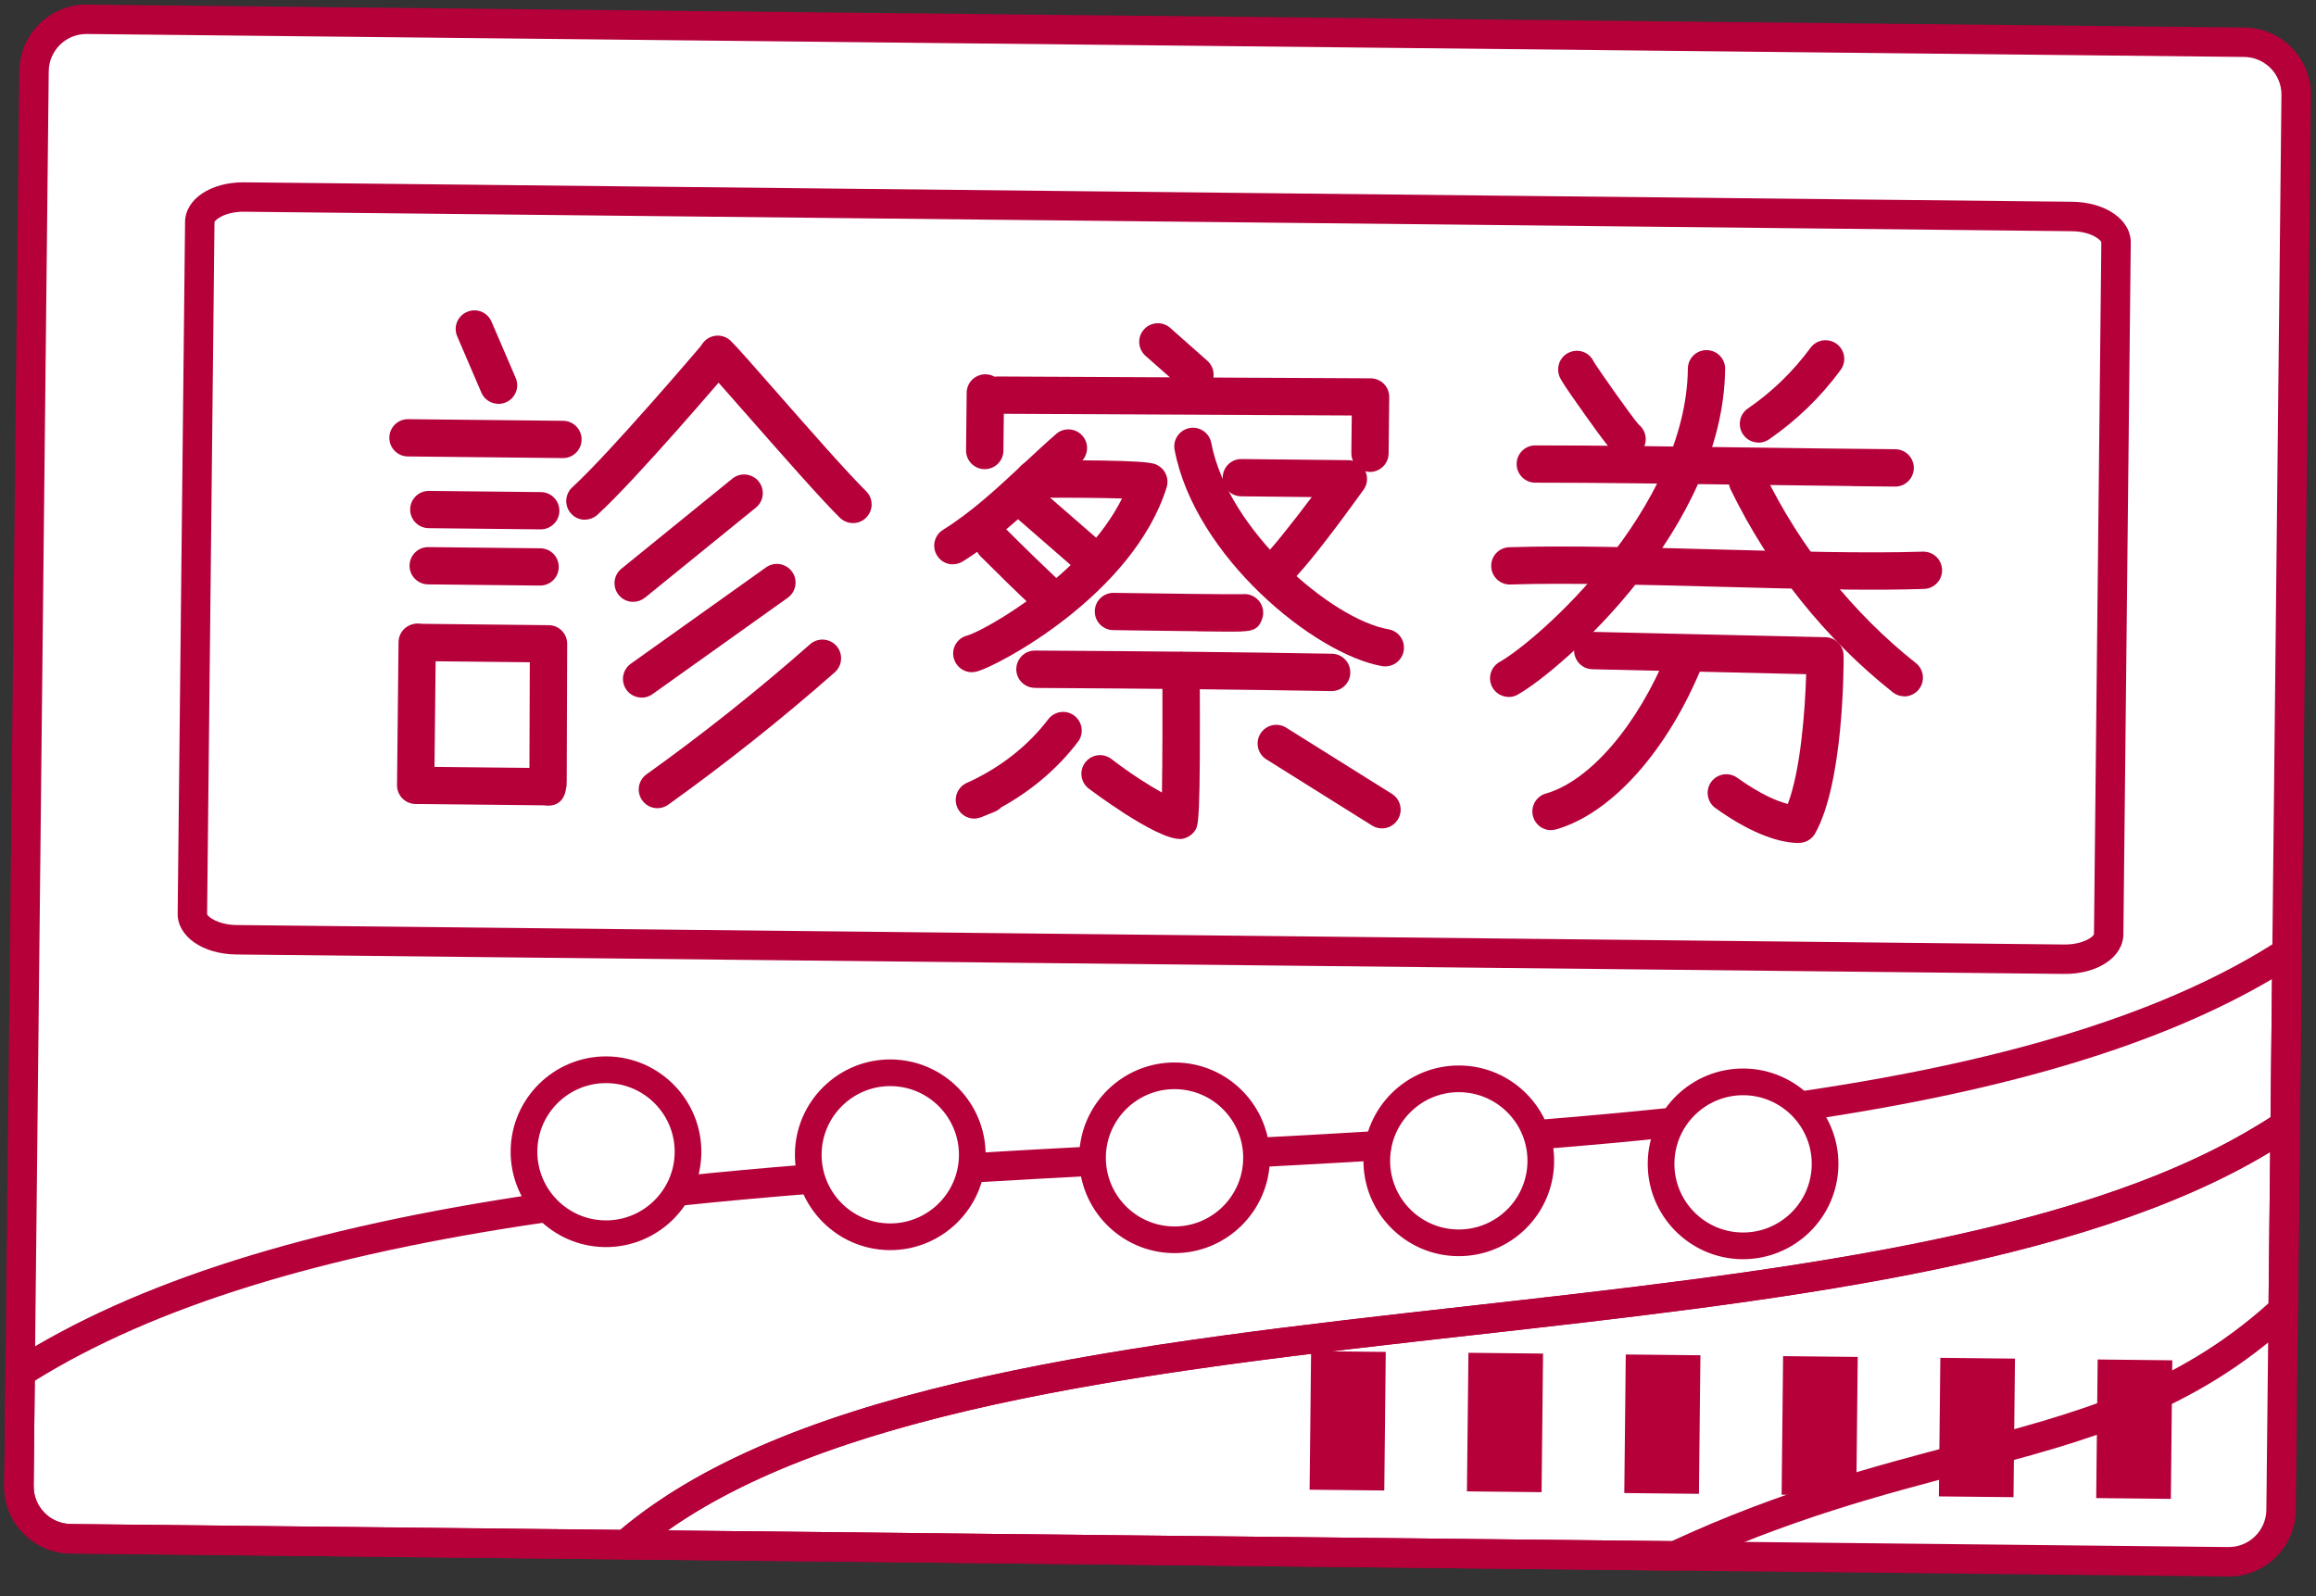 <svg width="74" height="51" viewBox="0 0 74 51" fill="none" xmlns="http://www.w3.org/2000/svg">
<rect x="0" y="0" width="74" height="51" fill="#333333" stroke="none"/>
<path d="M2.778 0.616L71.71 1.35C72.635 1.36 73.376 2.117 73.366 3.041L72.885 48.251C72.875 49.176 72.118 49.917 71.193 49.907L2.261 49.173C1.336 49.163 0.595 48.406 0.605 47.481L1.087 2.272C1.097 1.347 1.854 0.606 2.778 0.616Z" fill="white"/>
<path d="M19.991 49.362L53.516 49.719C61.889 45.815 67.672 46.729 72.953 41.858L73.015 35.956C72.876 36.048 72.734 36.141 72.589 36.23C60.067 44.143 30.472 40.302 19.991 49.358L19.991 49.362Z" fill="white"/>
<path d="M0.644 43.868L0.605 47.484C0.595 48.406 1.34 49.166 2.261 49.176L19.991 49.365C30.386 40.379 59.582 44.085 72.277 36.425C72.384 36.363 72.488 36.298 72.589 36.233C72.735 36.144 72.877 36.052 73.016 35.959L73.074 30.443C57.182 40.733 17.515 33.108 0.644 43.868Z" fill="white"/>
<path d="M66.2 6.918L7.811 6.296C7.031 6.287 6.387 6.65 6.383 7.099L6.147 29.197C6.142 29.649 6.778 30.022 7.558 30.03L65.947 30.652C66.728 30.661 67.371 30.298 67.376 29.849L67.611 7.751C67.616 7.299 66.98 6.926 66.2 6.918Z" fill="white"/>
<path d="M71.188 50.377L2.256 49.643C1.074 49.63 0.122 48.658 0.135 47.476L0.617 2.267C0.629 1.085 1.602 0.133 2.783 0.146L71.715 0.88C72.897 0.892 73.849 1.865 73.836 3.046L73.355 48.256C73.342 49.438 72.37 50.39 71.188 50.377ZM2.773 1.086C2.109 1.079 1.564 1.612 1.557 2.277L1.075 47.486C1.068 48.151 1.602 48.696 2.266 48.703L71.198 49.437C71.862 49.444 72.407 48.911 72.414 48.246L72.896 3.036C72.903 2.372 72.37 1.827 71.705 1.82L2.773 1.086Z" fill="#B5003A"/>
<path d="M53.511 50.189L19.986 49.832C19.791 49.83 19.617 49.706 19.55 49.523C19.483 49.341 19.535 49.134 19.684 49.004C25.287 44.162 36.299 42.928 46.95 41.734C56.547 40.658 66.47 39.544 72.34 35.836C72.481 35.747 72.62 35.657 72.756 35.568C72.901 35.469 73.09 35.462 73.242 35.545C73.395 35.628 73.49 35.789 73.489 35.964L73.426 41.866C73.424 41.994 73.37 42.119 73.275 42.206C70.081 45.15 66.708 46.038 62.804 47.066C60.142 47.764 57.124 48.56 53.715 50.15C53.653 50.181 53.583 50.196 53.511 50.195L53.511 50.189ZM21.34 48.906L53.415 49.248C56.858 47.654 59.888 46.856 62.563 46.151C66.284 45.172 69.503 44.325 72.484 41.646L72.536 36.816C66.457 40.491 56.596 41.596 47.053 42.666C37.183 43.774 27 44.916 21.34 48.903L21.34 48.906Z" fill="#B5003A"/>
<path d="M19.986 49.832L2.256 49.643C1.074 49.63 0.123 48.658 0.135 47.476L0.174 43.86C0.175 43.7 0.258 43.553 0.391 43.467C4.32 40.961 9.846 39.217 17.286 38.133C17.544 38.095 17.783 38.273 17.818 38.531C17.856 38.788 17.678 39.028 17.421 39.063C10.253 40.105 4.913 41.763 1.111 44.123L1.075 47.483C1.068 48.148 1.602 48.693 2.266 48.7L19.817 48.886C25.46 44.142 36.381 42.916 46.944 41.731C56.378 40.672 66.128 39.578 72.031 36.018C72.138 35.956 72.239 35.894 72.34 35.833C72.412 35.787 72.482 35.743 72.548 35.7L72.595 31.287C69.072 33.362 64.21 34.837 57.777 35.791C57.52 35.829 57.281 35.651 57.242 35.393C57.205 35.136 57.383 34.896 57.64 34.858C64.396 33.858 69.362 32.281 72.818 30.042C72.963 29.95 73.148 29.942 73.301 30.026C73.454 30.109 73.546 30.269 73.544 30.442L73.486 35.958C73.484 36.111 73.407 36.255 73.278 36.341C73.142 36.431 73.003 36.52 72.864 36.606L72.836 36.625C72.729 36.69 72.621 36.757 72.511 36.822C66.438 40.487 56.581 41.592 47.05 42.663C36.543 43.843 25.679 45.062 20.294 49.713C20.209 49.787 20.096 49.83 19.983 49.829L19.986 49.832Z" fill="#B5003A"/>
<path d="M21.774 38.523C21.539 38.52 21.337 38.343 21.311 38.101C21.282 37.844 21.47 37.611 21.73 37.585C23.011 37.451 24.341 37.328 25.797 37.212C26.054 37.189 26.281 37.383 26.303 37.643C26.325 37.904 26.132 38.13 25.871 38.15C24.425 38.266 23.101 38.386 21.83 38.52C21.811 38.52 21.792 38.523 21.774 38.523Z" fill="#B5003A"/>
<path d="M31.107 37.785C30.862 37.783 30.657 37.593 30.644 37.345C30.628 37.084 30.825 36.864 31.085 36.848C32.286 36.776 33.491 36.707 34.698 36.645C34.956 36.632 35.179 36.829 35.192 37.089C35.205 37.349 35.008 37.57 34.748 37.583C33.544 37.648 32.339 37.714 31.141 37.786C31.128 37.786 31.119 37.785 31.107 37.785Z" fill="#B5003A"/>
<path d="M40.271 37.291C40.027 37.288 39.822 37.094 39.806 36.847C39.793 36.586 39.989 36.366 40.25 36.353C41.492 36.288 42.727 36.22 43.957 36.145C44.217 36.126 44.438 36.326 44.454 36.586C44.47 36.846 44.273 37.067 44.013 37.083C42.783 37.157 41.544 37.226 40.299 37.291C40.29 37.291 40.281 37.291 40.268 37.291L40.271 37.291Z" fill="#B5003A"/>
<path d="M49.169 36.727C48.928 36.724 48.726 36.537 48.707 36.293C48.688 36.032 48.878 35.809 49.139 35.786C50.588 35.67 51.906 35.549 53.17 35.419C53.431 35.393 53.661 35.578 53.686 35.838C53.715 36.095 53.527 36.328 53.267 36.354C51.996 36.488 50.669 36.608 49.213 36.724C49.198 36.724 49.185 36.724 49.169 36.724L49.169 36.727Z" fill="#B5003A"/>
<path d="M65.942 31.122L7.553 30.501C6.478 30.489 5.669 29.926 5.677 29.192L5.913 7.094C5.92 6.36 6.738 5.814 7.816 5.826L66.205 6.447C67.28 6.459 68.089 7.022 68.081 7.756L67.846 29.855C67.838 30.588 67.02 31.134 65.942 31.122ZM7.806 6.766C7.173 6.759 6.853 7.038 6.853 7.104L6.617 29.202C6.617 29.287 6.962 29.554 7.563 29.56L65.952 30.182C66.554 30.189 66.905 29.929 66.906 29.845L67.141 7.746C67.142 7.68 66.828 7.394 66.195 7.388L7.806 6.766Z" fill="#B5003A"/>
<path d="M19.33 39.851C17.651 39.833 16.299 38.452 16.316 36.772C16.334 35.092 17.715 33.74 19.395 33.758C21.075 33.776 22.427 35.157 22.409 36.837C22.391 38.517 21.01 39.869 19.33 39.851ZM19.386 34.611C18.176 34.598 17.182 35.571 17.169 36.781C17.156 37.991 18.13 38.986 19.339 38.998C20.549 39.011 21.544 38.038 21.557 36.828C21.57 35.618 20.596 34.623 19.386 34.611Z" fill="#B5003A"/>
<path d="M28.413 39.948C26.733 39.93 25.381 38.549 25.399 36.869C25.417 35.189 26.798 33.837 28.478 33.855C30.158 33.873 31.51 35.254 31.492 36.934C31.474 38.614 30.093 39.965 28.413 39.948ZM28.469 34.707C27.259 34.694 26.265 35.668 26.252 36.878C26.239 38.088 27.212 39.082 28.422 39.095C29.632 39.108 30.627 38.134 30.64 36.925C30.652 35.715 29.679 34.72 28.469 34.707Z" fill="#B5003A"/>
<path d="M37.496 40.044C35.816 40.026 34.464 38.645 34.482 36.965C34.5 35.286 35.881 33.934 37.561 33.952C39.241 33.969 40.593 35.35 40.575 37.03C40.557 38.71 39.176 40.062 37.496 40.044ZM37.552 34.804C36.342 34.791 35.347 35.765 35.334 36.975C35.322 38.184 36.295 39.179 37.505 39.192C38.715 39.205 39.709 38.231 39.722 37.021C39.735 35.812 38.761 34.817 37.552 34.804Z" fill="#B5003A"/>
<path d="M46.579 40.141C44.899 40.123 43.547 38.742 43.565 37.062C43.583 35.382 44.964 34.03 46.644 34.048C48.323 34.066 49.675 35.447 49.657 37.127C49.64 38.807 48.258 40.159 46.579 40.141ZM46.635 34.901C45.425 34.888 44.43 35.862 44.417 37.071C44.404 38.281 45.378 39.276 46.588 39.289C47.797 39.301 48.792 38.328 48.805 37.118C48.818 35.908 47.844 34.914 46.635 34.901Z" fill="#B5003A"/>
<path d="M55.661 40.238C53.981 40.22 52.63 38.839 52.648 37.159C52.665 35.479 54.046 34.127 55.726 34.145C57.406 34.163 58.758 35.544 58.74 37.224C58.722 38.904 57.341 40.256 55.661 40.238ZM55.717 34.998C54.508 34.985 53.513 35.958 53.5 37.168C53.487 38.378 54.461 39.373 55.67 39.385C56.88 39.398 57.875 38.425 57.888 37.215C57.901 36.005 56.927 35.01 55.717 34.998Z" fill="#B5003A"/>
<path d="M44.277 43.201L41.892 43.175L41.844 47.604L44.23 47.629L44.277 43.201Z" fill="#B5003A"/>
<path d="M49.303 43.254L46.919 43.229L46.871 47.657L49.256 47.683L49.303 43.254Z" fill="#B5003A"/>
<path d="M54.331 43.308L51.946 43.283L51.899 47.711L54.284 47.736L54.331 43.308Z" fill="#B5003A"/>
<path d="M59.358 43.361L56.973 43.336L56.926 47.765L59.311 47.79L59.358 43.361Z" fill="#B5003A"/>
<path d="M64.382 43.415L61.997 43.39L61.95 47.818L64.335 47.843L64.382 43.415Z" fill="#B5003A"/>
<path d="M69.409 43.469L67.024 43.443L66.977 47.872L69.362 47.897L69.409 43.469Z" fill="#B5003A"/>
<path d="M26.055 17.345C27.053 18.402 28.99 17.586 28.927 16.131C28.85 14.801 26.836 13.491 25.659 11.877C22.5 7.653 21.833 10.297 19.265 12.985C18.885 12.495 18.216 12.334 17.598 12.377C17.679 11.858 16.855 10.36 16.691 9.873C15.557 7.701 12.125 9.175 14.078 12.34L13.041 12.329C11.324 12.254 10.705 14.736 12.211 15.492C11.917 15.994 11.938 16.709 12.253 17.188C11.858 17.758 11.908 18.639 12.357 19.161C11.084 19.759 11.772 24.029 11.579 25.099C11.569 26.03 12.316 26.793 13.247 26.803C13.354 26.804 17.29 26.846 17.403 26.847C18.28 26.894 18.97 26.34 19.139 25.458C19.252 25.146 19.157 23.152 19.192 22.791C19.548 23.225 20.122 23.463 20.681 23.39C18.889 24.152 18.802 26.781 20.976 26.936C21.336 26.939 21.682 26.83 21.976 26.62C23.836 25.286 25.657 23.841 27.381 22.321C28.526 21.374 27.808 19.376 26.325 19.369C26.853 18.359 26.102 17.029 24.965 16.957C25.092 16.827 25.197 16.68 25.274 16.518C25.578 16.851 25.848 17.136 26.052 17.338L26.055 17.345ZM14.973 23.452L14.985 22.255L15.822 22.264L15.819 23.461L14.973 23.452ZM18.601 19.14C18.628 19.231 18.662 19.319 18.705 19.404C18.646 19.347 18.584 19.293 18.518 19.245C18.547 19.211 18.576 19.177 18.601 19.14ZM19.203 20.635C19.206 20.359 19.146 20.089 19.029 19.856C19.206 20.033 19.418 20.167 19.652 20.251C19.491 20.359 19.323 20.489 19.203 20.635ZM22.701 14.472L21.825 15.184C22.212 14.755 22.599 14.315 22.954 13.911C23.069 14.04 23.125 14.104 23.202 14.192C23.02 14.256 22.849 14.352 22.698 14.472L22.701 14.472Z" fill="white"/>
<path d="M44.543 19.062C44.215 19.005 43.65 18.767 42.965 18.28C43.376 17.711 44.159 16.826 44.636 15.954C45.725 15.514 45.419 13.37 45.466 12.728C45.519 10.105 41.062 11.248 39.535 11.003C39.419 10.795 38.287 9.868 38.101 9.684C37.068 8.698 35.209 9.575 35.298 10.983L31.941 10.966C30.894 10.638 29.776 11.467 29.78 12.564C29.834 13.36 29.513 14.956 30.209 15.562C27.945 16.515 28.476 19.649 31.018 19.043C31.024 19.05 31.03 19.053 31.034 19.059C28.372 19.724 29.117 23.258 31.728 22.449C31.851 22.607 32.004 22.74 32.175 22.845C31.687 23.338 31.093 23.749 30.426 24.046C28.025 25.456 30.21 29.234 33.861 25.857C35.823 27.611 39.749 29.816 39.407 24.784C39.529 25.13 42.913 27.072 43.242 27.326C43.507 27.492 43.81 27.58 44.12 27.583C45.774 27.654 46.467 25.304 45.034 24.468L42.926 23.145C43.372 23.04 43.745 22.762 43.975 22.385C46.146 22.74 46.705 19.442 44.54 19.059L44.543 19.062ZM35.626 23.136C35.626 23.136 35.626 23.12 35.623 23.114C35.764 23.115 35.905 23.117 36.043 23.118C36.042 23.187 36.042 23.256 36.041 23.325C35.91 23.242 35.77 23.178 35.626 23.136ZM37.916 17.907C37.728 17.905 37.537 17.903 37.343 17.901C37.439 17.758 37.531 17.608 37.617 17.459C37.713 17.61 37.812 17.762 37.916 17.907Z" fill="white"/>
<path d="M62.672 19.399C63.807 18.23 62.659 16.268 61.085 16.571C62.837 16.038 62.421 13.253 60.556 13.286C60.07 13.281 59.553 13.276 59.045 13.27C60.398 12.206 60.335 9.918 58.339 9.802C57.277 9.741 56.821 10.795 56.156 11.412C55.437 9.151 52.481 10.1 52.792 12.373C52.161 11.589 51.973 11.01 51.383 10.48C49.666 9.268 47.73 11.526 49.22 13.159C47.326 12.935 46.641 15.749 48.414 16.411C46.247 16.231 45.852 19.465 47.999 19.776C44.66 21.564 47.629 25.063 50.178 22.347C50.462 22.494 50.828 22.511 51.148 22.511C50.413 23.563 49.638 24.175 49.082 24.335C45.96 25.772 49.189 30.483 53.504 25C53.1 26.977 56.302 28.02 57.455 28.051C59.676 27.877 59.624 24.89 59.909 23.084C62.191 24.315 63.598 21.111 61.375 19.934C61.867 19.939 62.339 19.759 62.675 19.396L62.672 19.399ZM54.99 22.602L56.554 22.638C56.514 23.158 56.458 23.687 56.381 24.166C55.797 23.664 54.918 23.495 54.255 23.936C54.516 23.519 54.763 23.073 54.99 22.602Z" fill="white"/>
<path d="M15.922 12.905C15.693 12.903 15.475 12.769 15.38 12.545L14.61 10.75C14.478 10.448 14.616 10.098 14.922 9.967C15.224 9.835 15.574 9.974 15.705 10.279L16.476 12.074C16.608 12.376 16.469 12.726 16.164 12.857C16.085 12.891 16.003 12.906 15.922 12.905Z" fill="#B5003A"/>
<path d="M17.982 14.638L13.03 14.586C12.7 14.582 12.437 14.313 12.44 13.984C12.444 13.655 12.713 13.391 13.042 13.395L17.994 13.447C18.323 13.451 18.587 13.72 18.583 14.049C18.58 14.378 18.311 14.642 17.982 14.638Z" fill="#B5003A"/>
<path d="M17.252 18.712L13.676 18.674C13.347 18.67 13.083 18.401 13.086 18.072C13.09 17.743 13.359 17.479 13.688 17.483L17.264 17.521C17.593 17.524 17.857 17.793 17.853 18.122C17.85 18.452 17.581 18.715 17.252 18.712Z" fill="#B5003A"/>
<path d="M17.271 16.916L13.695 16.878C13.366 16.874 13.102 16.605 13.106 16.276C13.109 15.947 13.379 15.683 13.707 15.687L17.284 15.725C17.613 15.728 17.876 15.998 17.873 16.327C17.869 16.656 17.6 16.919 17.271 16.916Z" fill="#B5003A"/>
<path d="M13.275 25.691C12.946 25.687 12.682 25.418 12.686 25.089L12.734 20.519C12.738 20.19 13.007 19.927 13.336 19.93C13.665 19.933 13.929 20.203 13.925 20.532L13.877 25.101C13.873 25.43 13.604 25.694 13.275 25.691Z" fill="#B5003A"/>
<path d="M17.503 25.739C17.18 25.735 16.916 25.469 16.913 25.146C16.913 25.14 16.914 25.131 16.914 25.124C16.916 24.943 16.924 22.717 16.928 21.163L13.355 21.125C13.026 21.121 12.762 20.852 12.766 20.523C12.769 20.194 13.038 19.93 13.367 19.933L17.533 19.978C17.862 19.981 18.125 20.247 18.122 20.577L18.107 24.955C18.106 24.999 18.106 25.04 18.102 25.081C18.102 25.099 18.105 25.121 18.105 25.14L18.095 25.14C18.05 25.541 17.854 25.742 17.509 25.745L17.5 25.745L17.503 25.739Z" fill="#B5003A"/>
<path d="M17.424 25.735L13.385 25.692C13.056 25.688 12.792 25.419 12.795 25.09C12.799 24.761 13.068 24.497 13.397 24.501L17.437 24.544C17.766 24.547 18.03 24.817 18.026 25.146C18.023 25.475 17.753 25.738 17.424 25.735Z" fill="#B5003A"/>
<path d="M18.681 16.608C18.521 16.606 18.362 16.542 18.248 16.412C18.025 16.168 18.044 15.793 18.288 15.569C19.481 14.482 22.411 11.037 22.44 11.003C22.652 10.751 23.029 10.721 23.28 10.933C23.532 11.146 23.563 11.523 23.35 11.774C23.226 11.917 20.341 15.309 19.09 16.449C18.973 16.555 18.829 16.606 18.681 16.605L18.681 16.608Z" fill="#B5003A"/>
<path d="M27.247 16.715C27.096 16.713 26.95 16.655 26.835 16.544C26.224 15.942 24.967 14.509 23.957 13.361C23.307 12.62 22.693 11.921 22.517 11.746C22.281 11.515 22.279 11.139 22.51 10.903C22.741 10.668 23.117 10.665 23.353 10.897C23.552 11.09 24.05 11.659 24.852 12.574C25.85 13.71 27.091 15.124 27.672 15.694C27.907 15.926 27.91 16.302 27.678 16.538C27.561 16.659 27.404 16.717 27.247 16.715Z" fill="#B5003A"/>
<path d="M20.227 19.232C20.055 19.231 19.886 19.157 19.768 19.011C19.561 18.755 19.6 18.379 19.856 18.172L23.4 15.295C23.656 15.088 24.032 15.126 24.239 15.382C24.447 15.638 24.408 16.014 24.152 16.221L20.608 19.099C20.494 19.188 20.358 19.234 20.227 19.232Z" fill="#B5003A"/>
<path d="M20.495 22.291C20.31 22.289 20.13 22.203 20.015 22.042C19.824 21.773 19.887 21.401 20.156 21.209L24.477 18.13C24.745 17.939 25.117 18.002 25.309 18.271C25.5 18.539 25.437 18.912 25.168 19.103L20.848 22.182C20.74 22.259 20.617 22.296 20.495 22.294L20.495 22.291Z" fill="#B5003A"/>
<path d="M21 25.826C20.815 25.824 20.637 25.738 20.52 25.576C20.329 25.308 20.389 24.936 20.657 24.744C22.458 23.456 24.215 22.058 25.883 20.587C26.13 20.37 26.506 20.393 26.726 20.64C26.942 20.887 26.92 21.263 26.673 21.483C24.977 22.979 23.184 24.401 21.352 25.714C21.245 25.791 21.122 25.827 21 25.826Z" fill="#B5003A"/>
<path d="M38.177 12.569C38.039 12.567 37.902 12.518 37.79 12.42L36.601 11.37C36.355 11.151 36.331 10.775 36.55 10.529C36.769 10.284 37.145 10.26 37.391 10.479L38.577 11.529C38.822 11.748 38.846 12.124 38.627 12.37C38.507 12.503 38.34 12.573 38.174 12.572L38.177 12.569Z" fill="#B5003A"/>
<path d="M31.491 11.961L31.488 11.961C31.159 11.958 30.89 12.221 30.887 12.55L30.867 14.39C30.863 14.719 31.127 14.988 31.456 14.992L31.459 14.992C31.788 14.995 32.057 14.732 32.061 14.403L32.081 12.563C32.084 12.234 31.82 11.965 31.491 11.961Z" fill="#B5003A"/>
<path d="M43.767 15.079C43.438 15.076 43.175 14.806 43.178 14.477C43.181 14.227 43.187 13.697 43.191 13.277L31.882 13.222L31.879 13.222C31.55 13.219 31.287 12.953 31.29 12.624C31.294 12.294 31.56 12.028 31.889 12.031L43.796 12.089C43.956 12.091 44.106 12.155 44.217 12.266C44.329 12.38 44.39 12.531 44.388 12.691C44.388 12.691 44.374 14.039 44.369 14.49C44.366 14.819 44.096 15.083 43.767 15.082L43.767 15.079Z" fill="#B5003A"/>
<path d="M30.439 18.034C30.242 18.032 30.052 17.933 29.941 17.753C29.765 17.472 29.851 17.106 30.131 16.931C31.047 16.36 31.844 15.617 32.687 14.833C33.029 14.514 33.383 14.185 33.744 13.869C33.99 13.652 34.37 13.678 34.586 13.925C34.803 14.172 34.777 14.551 34.53 14.768C34.182 15.071 33.837 15.393 33.498 15.706C32.65 16.494 31.773 17.309 30.763 17.94C30.662 18.002 30.552 18.032 30.443 18.031L30.439 18.034Z" fill="#B5003A"/>
<path d="M31.045 21.482C30.782 21.479 30.543 21.298 30.474 21.031C30.392 20.71 30.587 20.387 30.907 20.308C31.404 20.176 34.627 18.389 35.85 15.929C35.148 15.909 34.051 15.9 33.045 15.902L33.036 15.902C32.71 15.899 32.446 15.636 32.447 15.306C32.447 14.977 32.713 14.711 33.042 14.708C36.71 14.697 36.853 14.783 37.018 14.885C37.252 15.029 37.358 15.312 37.277 15.571C36.206 19.001 31.881 21.291 31.199 21.462C31.149 21.474 31.099 21.48 31.049 21.479L31.045 21.482Z" fill="#B5003A"/>
<path d="M34.656 18.255C34.518 18.253 34.384 18.205 34.272 18.109L32.387 16.469C32.139 16.253 32.111 15.877 32.327 15.628C32.543 15.38 32.919 15.352 33.168 15.568L35.053 17.209C35.301 17.424 35.329 17.801 35.113 18.049C34.992 18.186 34.825 18.256 34.656 18.255Z" fill="#B5003A"/>
<path d="M33.444 19.608C33.3 19.607 33.153 19.552 33.041 19.444C32.467 18.902 31.893 18.341 31.332 17.78C31.099 17.546 31.1 17.17 31.332 16.937C31.566 16.704 31.942 16.705 32.175 16.937C32.727 17.491 33.295 18.042 33.862 18.578C34.102 18.803 34.113 19.183 33.885 19.422C33.768 19.546 33.607 19.61 33.444 19.608Z" fill="#B5003A"/>
<path d="M40.554 18.969C40.25 18.966 39.992 18.731 39.967 18.424C39.945 18.16 40.098 17.924 40.328 17.826C40.562 17.628 41.229 16.792 41.913 15.884L39.656 15.86C39.327 15.856 39.063 15.587 39.067 15.258C39.07 14.929 39.34 14.665 39.669 14.669L43.088 14.705C43.311 14.708 43.513 14.835 43.614 15.034C43.716 15.232 43.697 15.47 43.567 15.651C41.209 18.923 40.893 18.948 40.613 18.973C40.595 18.973 40.576 18.973 40.557 18.973L40.554 18.969Z" fill="#B5003A"/>
<path d="M44.262 21.294C44.231 21.293 44.199 21.293 44.165 21.287C42 20.912 38.175 17.778 37.531 14.376C37.468 14.053 37.682 13.742 38.005 13.679C38.326 13.617 38.64 13.83 38.702 14.154C39.231 16.946 42.557 19.799 44.366 20.11C44.691 20.167 44.907 20.473 44.85 20.799C44.8 21.09 44.544 21.297 44.256 21.294L44.262 21.294Z" fill="#B5003A"/>
<path d="M38.259 20.17C38.065 20.168 37.864 20.166 37.66 20.164C36.614 20.153 35.567 20.135 35.567 20.135C35.238 20.132 34.974 19.86 34.981 19.53C34.984 19.201 35.257 18.941 35.583 18.945C37.021 18.966 39.362 18.997 39.688 18.988C39.852 18.968 40.02 19.014 40.157 19.131C40.347 19.296 40.413 19.56 40.322 19.794C40.171 20.188 39.967 20.189 39.102 20.183C38.861 20.18 38.566 20.177 38.256 20.174L38.259 20.17Z" fill="#B5003A"/>
<path d="M33.062 21.98C32.733 21.977 32.469 21.707 32.472 21.381C32.476 21.052 32.742 20.786 33.071 20.789C36.904 20.811 39.829 20.842 42.558 20.89C42.887 20.894 43.151 21.169 43.144 21.498C43.141 21.827 42.868 22.088 42.542 22.084L42.539 22.084C39.816 22.036 36.892 22.005 33.065 21.983L33.062 21.98Z" fill="#B5003A"/>
<path d="M37.69 26.809C36.9 26.801 34.808 25.215 34.786 25.199C34.525 24.998 34.475 24.625 34.676 24.364C34.876 24.103 35.249 24.053 35.511 24.254C36.157 24.749 36.721 25.1 37.126 25.327C37.142 24.371 37.147 22.741 37.142 21.431C37.14 21.102 37.406 20.832 37.735 20.832C38.061 20.83 38.334 21.096 38.334 21.425C38.357 26.287 38.297 26.374 38.179 26.545C38.087 26.682 37.929 26.781 37.769 26.807C37.743 26.81 37.715 26.813 37.687 26.812L37.69 26.809Z" fill="#B5003A"/>
<path d="M31.127 26.16C30.898 26.157 30.68 26.023 30.586 25.8C30.457 25.501 30.592 25.154 30.889 25.019C31.937 24.548 32.838 23.846 33.493 22.985C33.693 22.723 34.067 22.671 34.328 22.871C34.589 23.072 34.642 23.445 34.441 23.706C33.799 24.552 32.958 25.267 31.99 25.799C31.933 25.858 31.866 25.904 31.785 25.938L31.357 26.112C31.281 26.142 31.202 26.157 31.124 26.157L31.127 26.16Z" fill="#B5003A"/>
<path d="M44.148 26.471C44.041 26.47 43.935 26.44 43.838 26.38L40.463 24.266C40.183 24.09 40.099 23.723 40.274 23.442C40.45 23.162 40.817 23.078 41.097 23.254L44.473 25.368C44.753 25.543 44.837 25.911 44.661 26.191C44.547 26.375 44.351 26.473 44.151 26.471L44.148 26.471Z" fill="#B5003A"/>
<path d="M51.981 14.631C51.913 14.63 51.844 14.617 51.778 14.591C51.6 14.523 51.525 14.494 50.664 13.284C49.861 12.157 49.833 12.066 49.809 11.975C49.758 11.795 49.791 11.595 49.906 11.446C50.106 11.185 50.48 11.132 50.741 11.329C50.822 11.393 50.883 11.472 50.923 11.557C51.093 11.835 52.127 13.306 52.359 13.566C52.555 13.721 52.64 13.995 52.547 14.242C52.456 14.482 52.226 14.63 51.981 14.627L51.981 14.631ZM50.938 11.601C51.006 11.784 50.981 11.996 50.857 12.164C50.997 11.978 51 11.755 50.938 11.601Z" fill="#B5003A"/>
<path d="M56.181 14.142C55.992 14.14 55.808 14.051 55.694 13.883C55.509 13.612 55.576 13.239 55.847 13.054C56.615 12.527 57.289 11.876 57.849 11.114C58.046 10.849 58.416 10.794 58.684 10.988C58.948 11.182 59.007 11.555 58.81 11.823C58.171 12.694 57.398 13.438 56.523 14.04C56.419 14.111 56.3 14.147 56.18 14.146L56.181 14.142Z" fill="#B5003A"/>
<path d="M59.191 15.532C58.103 15.52 56.953 15.505 55.756 15.489C53.452 15.458 51.07 15.423 49.055 15.424L49.048 15.424C48.723 15.42 48.459 15.154 48.459 14.828C48.46 14.499 48.726 14.232 49.055 14.233C51.077 14.232 53.462 14.267 55.771 14.298C57.483 14.322 59.097 14.343 60.56 14.355C60.889 14.359 61.153 14.628 61.15 14.957C61.146 15.286 60.88 15.553 60.548 15.549C60.106 15.545 59.651 15.54 59.187 15.535L59.191 15.532Z" fill="#B5003A"/>
<path d="M58.886 18.835C57.601 18.822 56.203 18.785 54.831 18.748C52.474 18.686 50.039 18.619 48.261 18.678C47.935 18.691 47.656 18.431 47.647 18.101C47.635 17.772 47.895 17.496 48.224 17.487C50.039 17.428 52.49 17.492 54.865 17.558C57.222 17.62 59.656 17.687 61.437 17.628C61.767 17.619 62.043 17.875 62.052 18.205C62.064 18.534 61.804 18.81 61.475 18.819C60.71 18.846 59.826 18.849 58.886 18.839L58.886 18.835Z" fill="#B5003A"/>
<path d="M48.198 22.27C47.995 22.268 47.795 22.159 47.687 21.97C47.524 21.683 47.625 21.32 47.909 21.157C49.171 20.44 53.882 16.268 53.93 11.777C53.934 11.448 54.203 11.184 54.532 11.188C54.861 11.191 55.125 11.461 55.121 11.79C55.067 16.864 49.941 21.37 48.497 22.195C48.402 22.25 48.298 22.274 48.195 22.273L48.198 22.27Z" fill="#B5003A"/>
<path d="M60.84 22.251C60.711 22.25 60.583 22.207 60.477 22.122C58.32 20.412 56.529 18.174 55.299 15.647C55.155 15.351 55.278 14.995 55.574 14.851C55.87 14.707 56.226 14.829 56.371 15.126C57.521 17.492 59.197 19.588 61.215 21.189C61.473 21.392 61.516 21.769 61.312 22.027C61.195 22.176 61.015 22.256 60.837 22.254L60.84 22.251Z" fill="#B5003A"/>
<path d="M57.474 26.939C56.74 26.931 55.82 26.545 54.812 25.823C54.544 25.632 54.483 25.258 54.673 24.99C54.864 24.723 55.238 24.661 55.505 24.852C56.252 25.387 56.786 25.605 57.123 25.691C57.536 24.607 57.676 22.69 57.71 21.544L50.878 21.386C50.549 21.38 50.289 21.104 50.295 20.775C50.302 20.449 50.571 20.189 50.897 20.192L50.904 20.192L58.324 20.362C58.647 20.369 58.904 20.632 58.907 20.954C58.909 21.365 58.901 25.02 57.997 26.631C57.892 26.821 57.69 26.938 57.471 26.935L57.474 26.939Z" fill="#B5003A"/>
<path d="M49.551 26.528C49.294 26.526 49.06 26.357 48.985 26.096C48.894 25.779 49.076 25.448 49.394 25.358C50.803 24.953 52.329 23.173 53.285 20.823C53.411 20.517 53.757 20.37 54.063 20.495C54.369 20.621 54.516 20.967 54.39 21.273C53.286 23.988 51.497 25.991 49.727 26.502C49.67 26.517 49.61 26.526 49.554 26.525L49.551 26.528Z" fill="#B5003A"/>
</svg>
